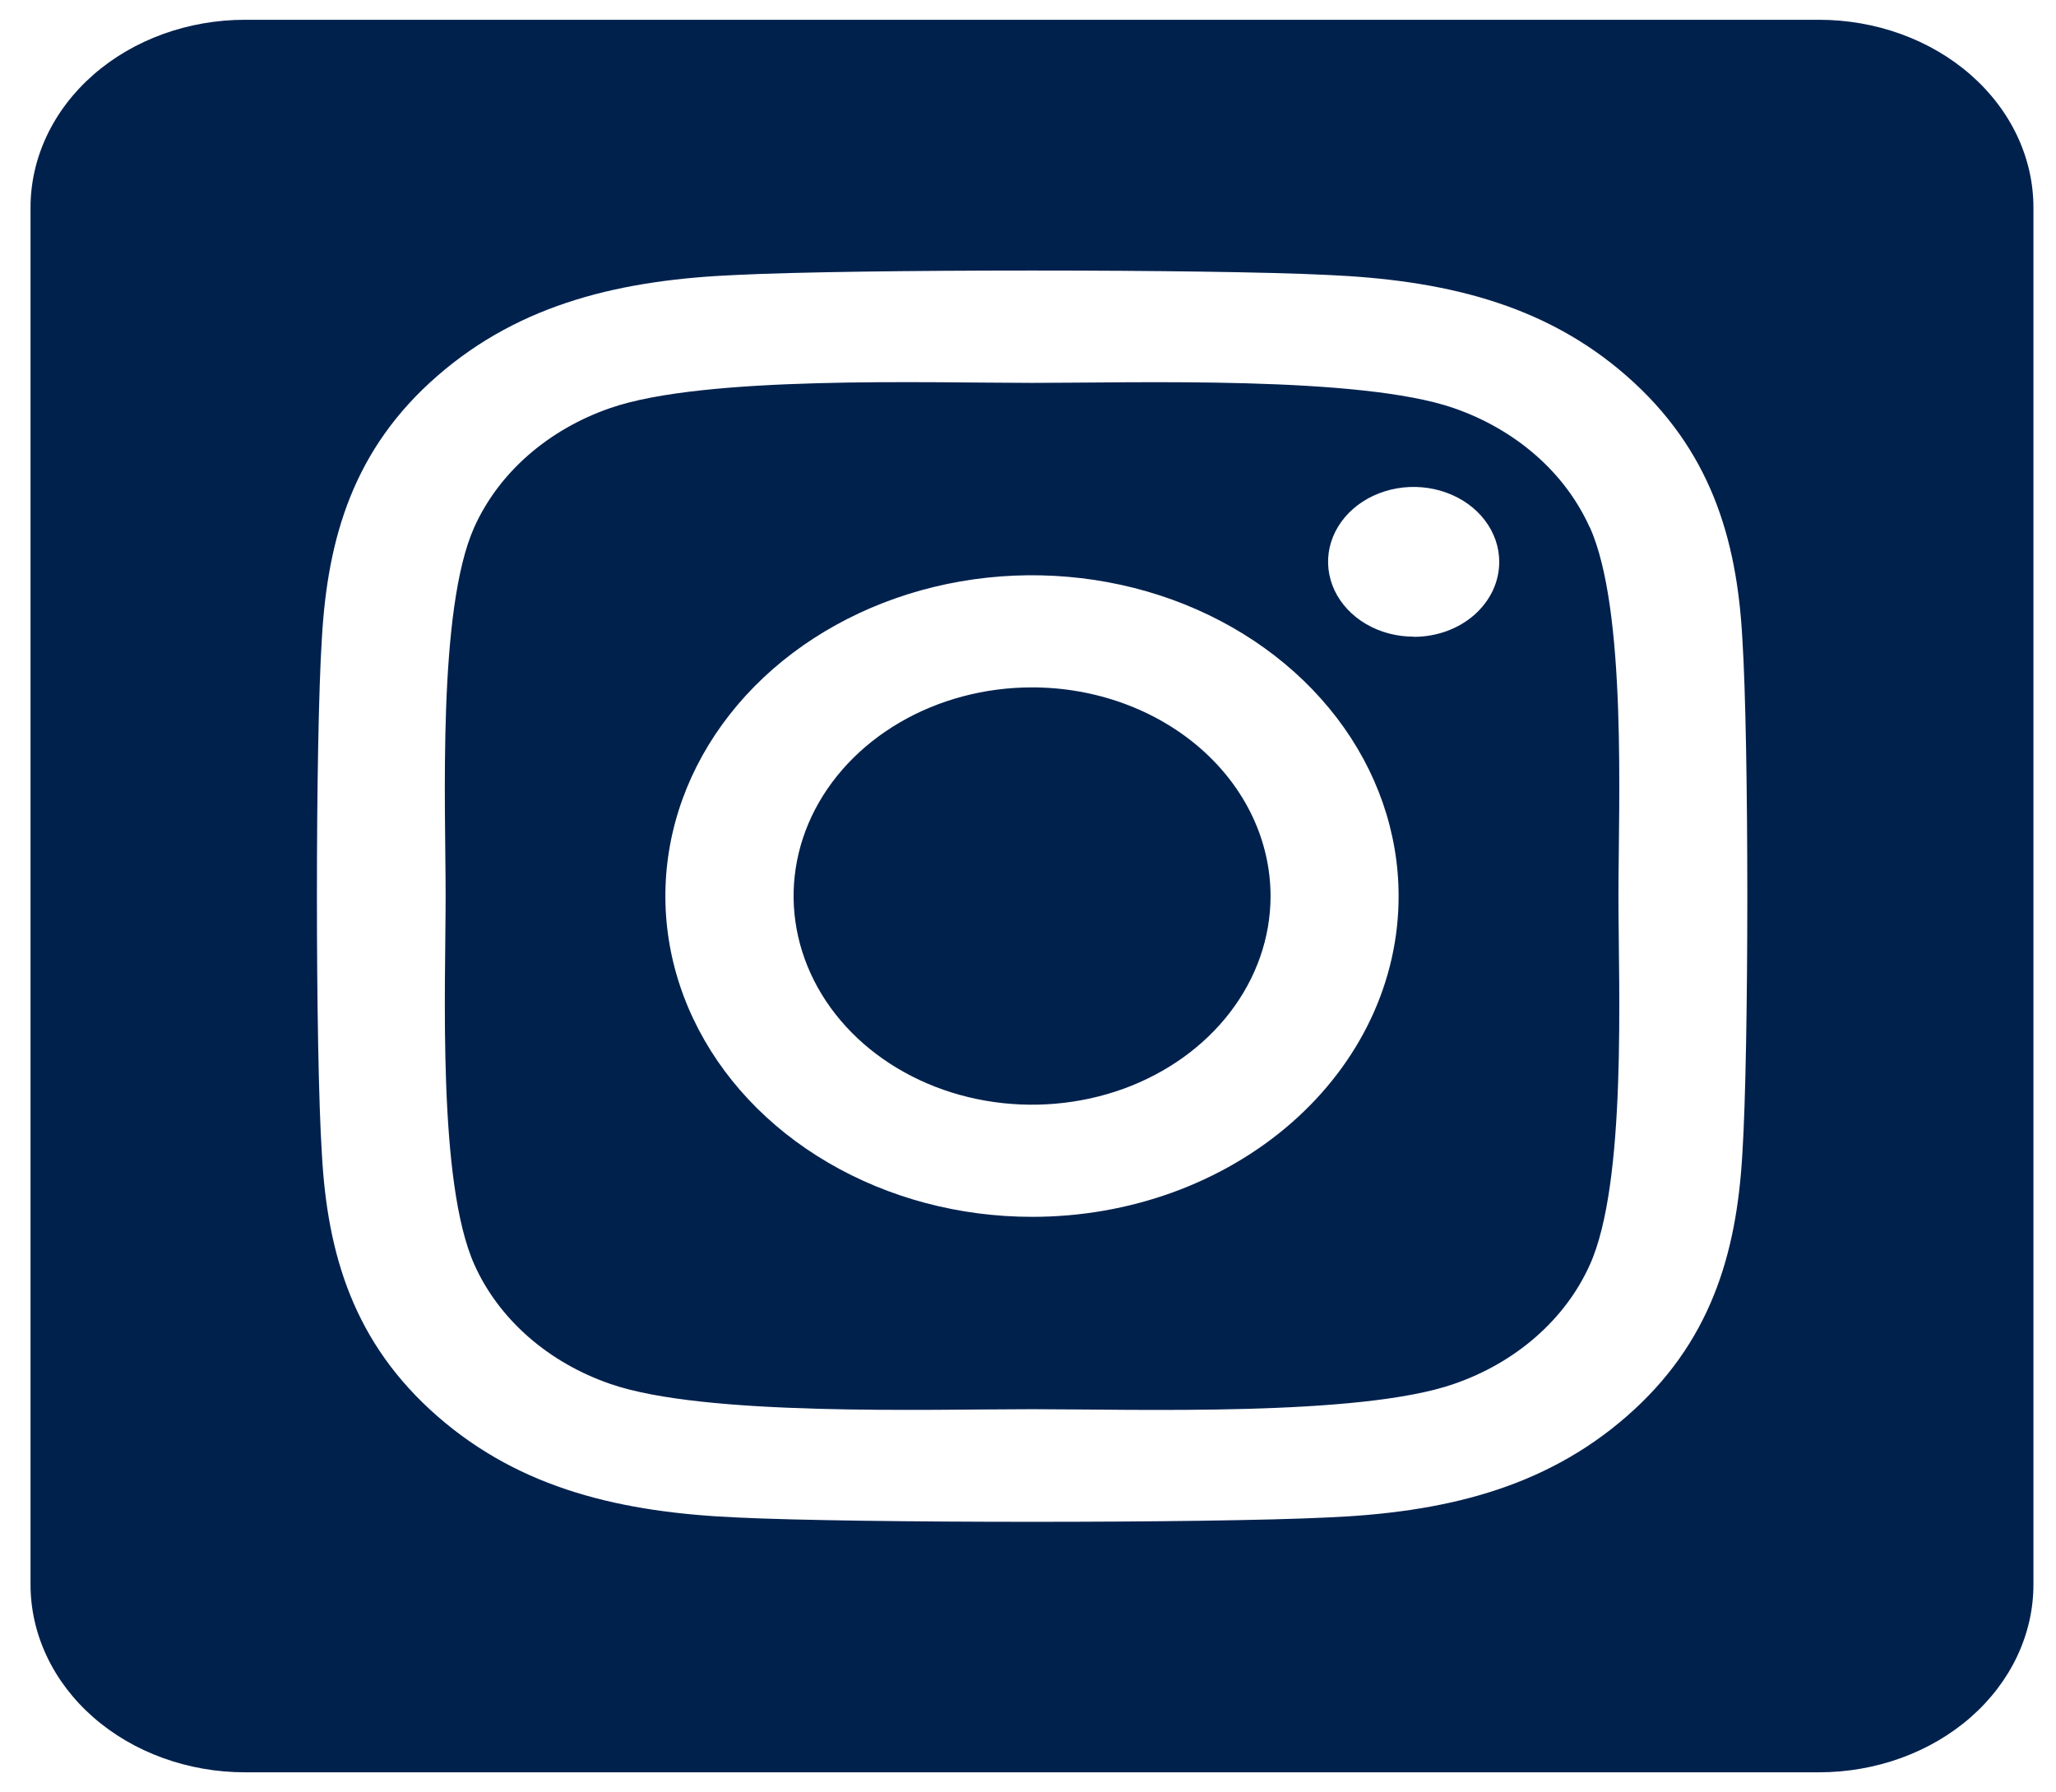 <svg width="39" height="34" viewBox="0 0 39 34" fill="none" xmlns="http://www.w3.org/2000/svg">
<path d="M19.576 13.039C18.681 13.039 17.806 13.272 17.063 13.707C16.319 14.142 15.74 14.76 15.397 15.483C15.055 16.207 14.966 17.003 15.141 17.77C15.316 18.538 15.746 19.243 16.379 19.797C17.012 20.35 17.818 20.727 18.695 20.879C19.573 21.032 20.482 20.953 21.309 20.654C22.135 20.354 22.841 19.847 23.338 19.196C23.835 18.545 24.101 17.78 24.101 16.997C24.1 15.947 23.623 14.941 22.774 14.199C21.926 13.457 20.775 13.039 19.576 13.039ZM30.152 9.997C29.921 9.486 29.574 9.022 29.13 8.634C28.686 8.246 28.156 7.941 27.573 7.74C25.792 7.125 21.552 7.263 19.576 7.263C17.599 7.263 13.363 7.12 11.577 7.74C10.994 7.941 10.464 8.246 10.02 8.634C9.576 9.022 9.229 9.486 8.998 9.997C8.296 11.555 8.453 15.269 8.453 16.996C8.453 18.724 8.296 22.433 9.002 23.997C9.232 24.508 9.58 24.971 10.024 25.36C10.467 25.748 10.997 26.052 11.581 26.253C13.362 26.869 17.602 26.731 19.579 26.731C21.556 26.731 25.79 26.874 27.576 26.253C28.16 26.052 28.69 25.748 29.133 25.36C29.577 24.971 29.925 24.508 30.155 23.997C30.863 22.439 30.7 18.725 30.7 16.997C30.7 15.27 30.863 11.561 30.155 9.997L30.152 9.997ZM19.576 23.082C18.2 23.082 16.856 22.725 15.712 22.056C14.568 21.388 13.677 20.438 13.151 19.326C12.624 18.214 12.487 16.99 12.755 15.81C13.023 14.63 13.686 13.545 14.658 12.694C15.631 11.844 16.87 11.264 18.219 11.029C19.568 10.794 20.966 10.915 22.237 11.375C23.507 11.836 24.593 12.616 25.358 13.617C26.122 14.617 26.53 15.794 26.53 16.997C26.531 17.797 26.352 18.588 26.003 19.327C25.654 20.066 25.141 20.737 24.495 21.302C23.849 21.867 23.082 22.315 22.238 22.621C21.394 22.926 20.489 23.083 19.576 23.082ZM26.816 12.077C26.495 12.077 26.181 11.994 25.914 11.838C25.647 11.682 25.439 11.46 25.316 11.201C25.193 10.941 25.161 10.656 25.223 10.38C25.286 10.105 25.44 9.852 25.667 9.653C25.894 9.454 26.184 9.319 26.498 9.264C26.813 9.209 27.14 9.237 27.436 9.345C27.733 9.452 27.987 9.634 28.165 9.868C28.343 10.101 28.439 10.376 28.439 10.657C28.439 10.844 28.398 11.028 28.317 11.201C28.236 11.374 28.117 11.53 27.967 11.663C27.817 11.795 27.638 11.9 27.441 11.972C27.244 12.043 27.033 12.08 26.82 12.08L26.816 12.077ZM34.502 0.375H4.65C3.57 0.375 2.534 0.75 1.771 1.418C1.008 2.086 0.579 2.992 0.579 3.937L0.579 30.057C0.579 31.002 1.008 31.908 1.771 32.576C2.534 33.244 3.57 33.619 4.65 33.619H34.502C35.581 33.619 36.617 33.244 37.38 32.576C38.143 31.908 38.572 31.002 38.572 30.057V3.937C38.572 2.992 38.143 2.086 37.38 1.418C36.617 0.75 35.581 0.375 34.502 0.375ZM33.05 21.895C32.94 23.797 32.444 25.482 30.857 26.866C29.271 28.251 27.346 28.694 25.175 28.785C22.936 28.895 16.221 28.895 13.981 28.785C11.807 28.689 9.888 28.254 8.299 26.866C6.709 25.479 6.21 23.793 6.106 21.895C5.98 19.934 5.98 14.058 6.106 12.1C6.216 10.198 6.706 8.512 8.299 7.128C9.891 5.743 11.816 5.305 13.981 5.215C16.221 5.104 22.936 5.104 25.175 5.215C27.349 5.31 29.274 5.745 30.857 7.133C32.441 8.521 32.946 10.207 33.05 12.108C33.176 14.062 33.176 19.933 33.05 21.895Z" fill="#01214D"/>
</svg>
